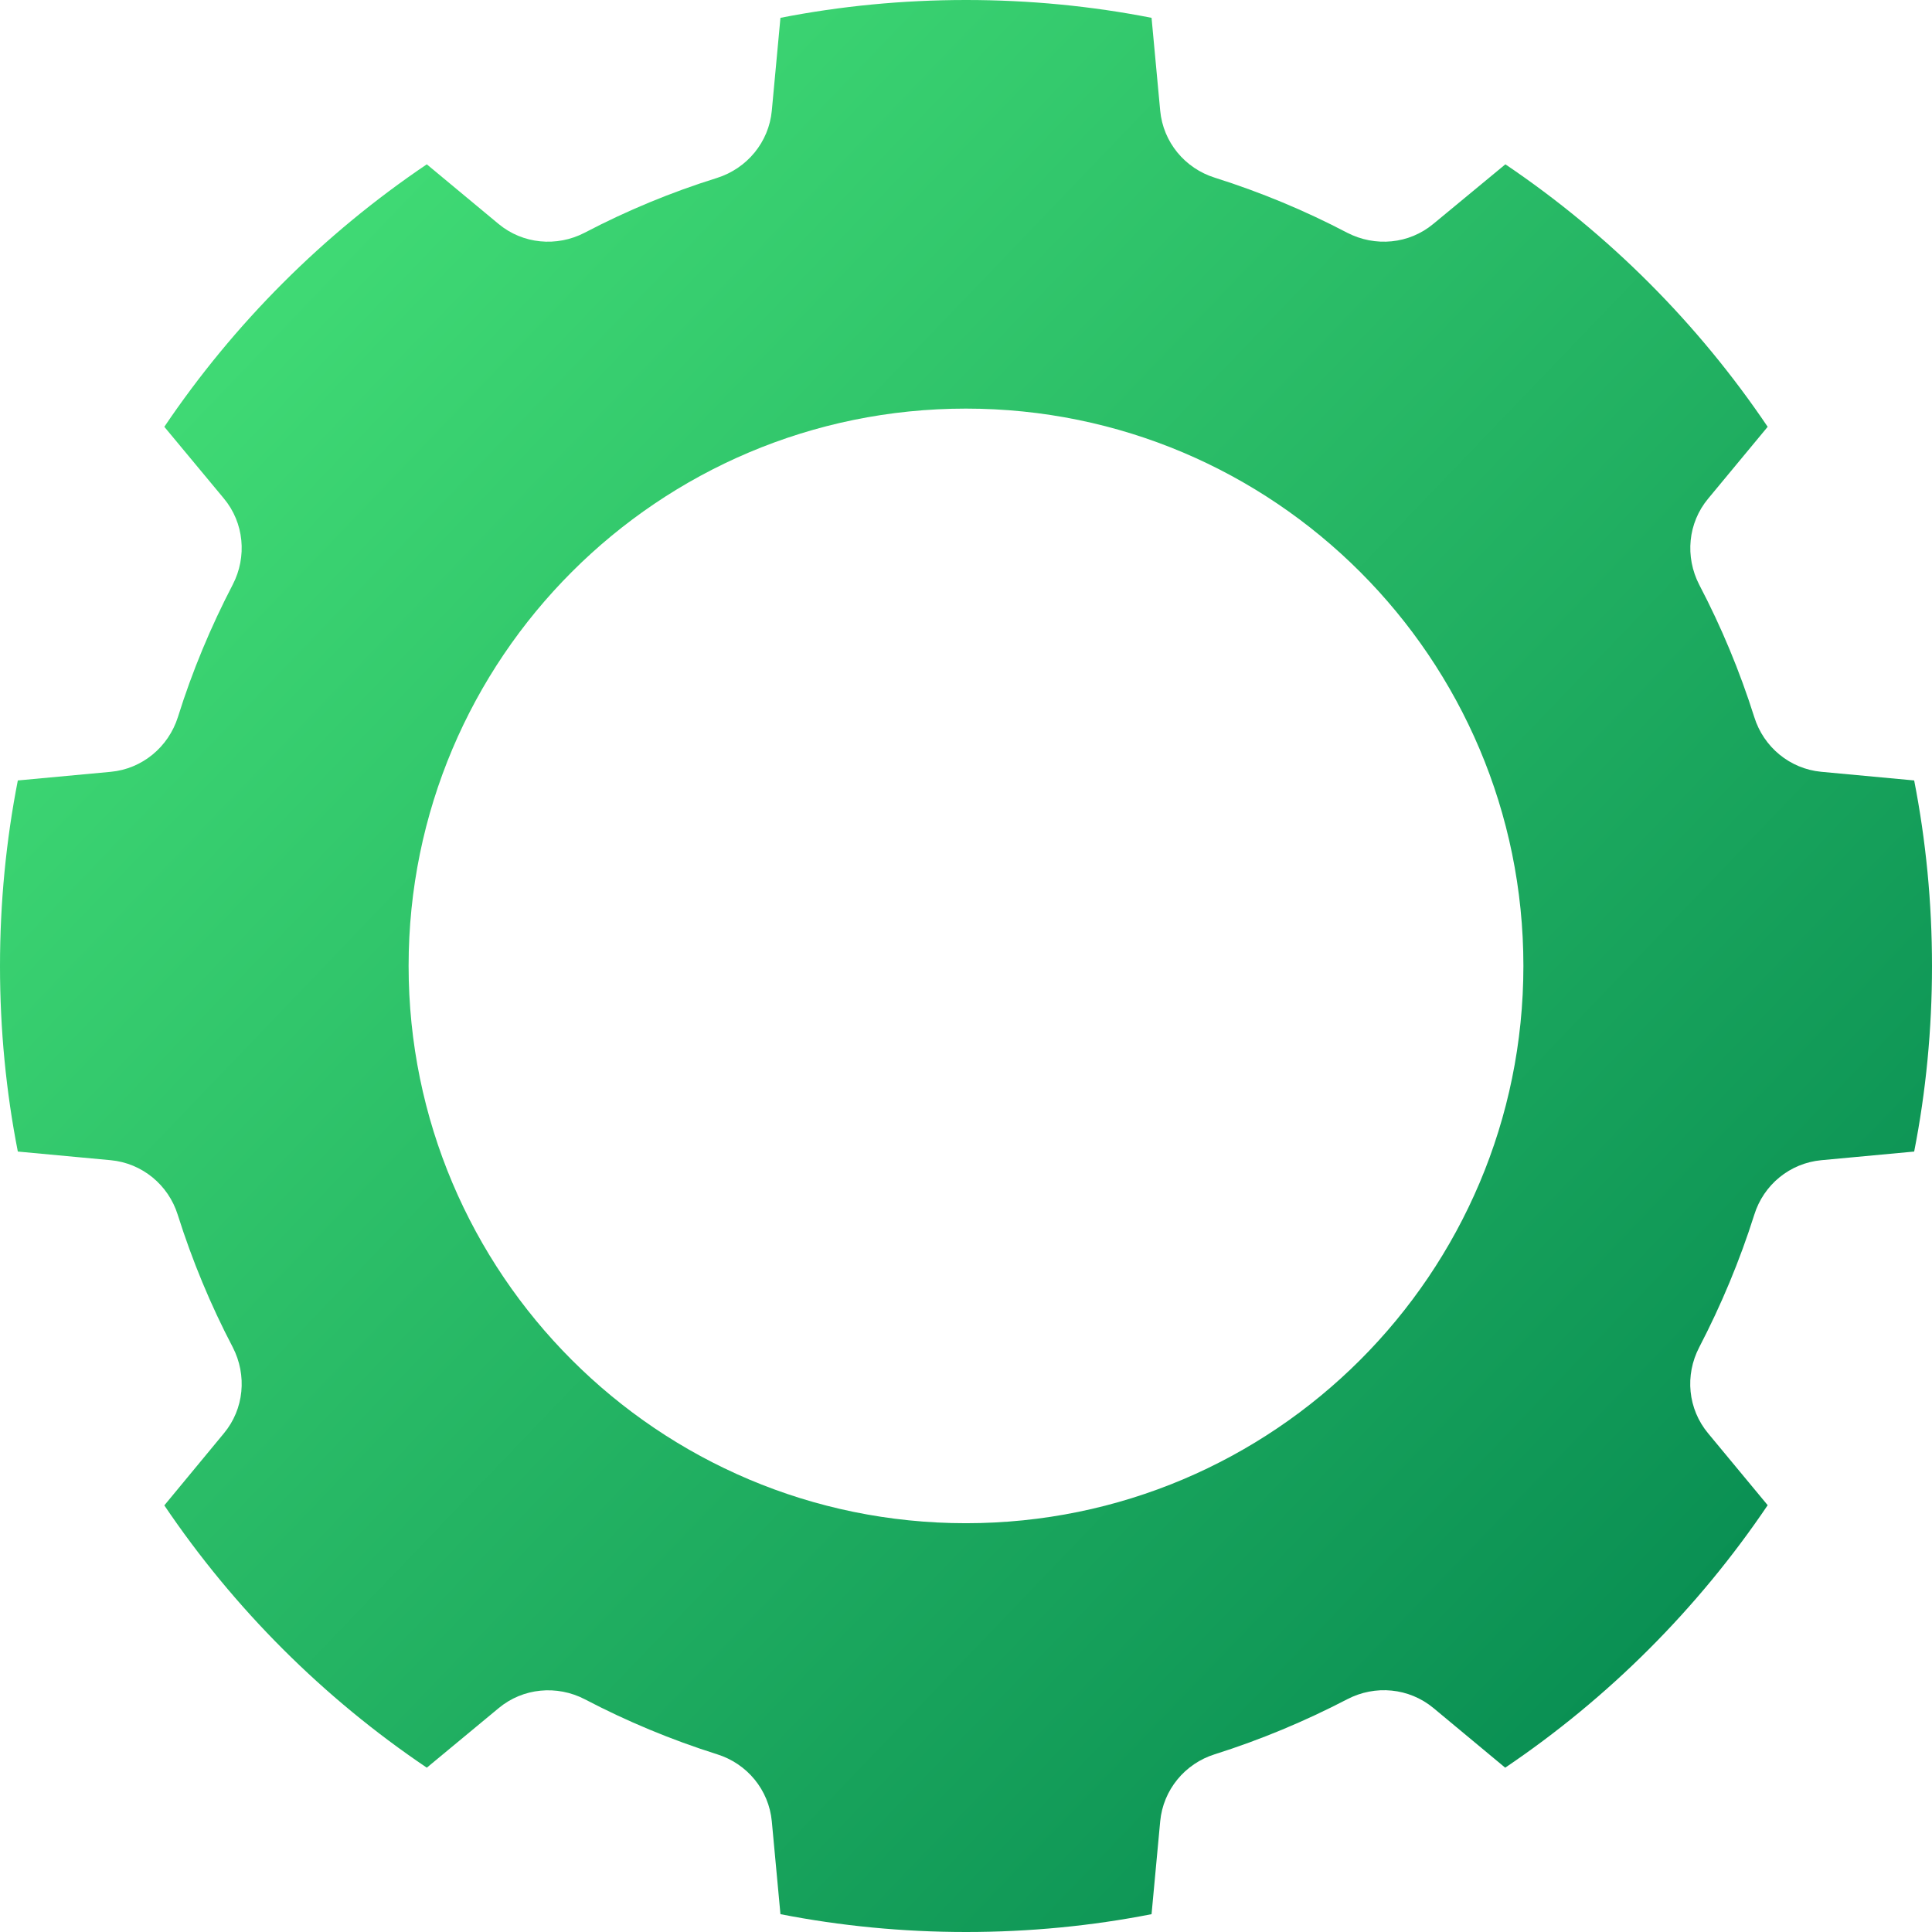 <?xml version="1.0" encoding="UTF-8"?>
<svg id="Layer_1" xmlns="http://www.w3.org/2000/svg" xmlns:xlink="http://www.w3.org/1999/xlink" version="1.1" viewBox="0 0 105.11 105.11">
  <!-- Generator: Adobe Illustrator 29.1.0, SVG Export Plug-In . SVG Version: 2.1.0 Build 142)  -->
  <defs>
    <style>
      .st0 {
        fill: url(#linear-gradient);
      }
    </style>
    <linearGradient id="linear-gradient" x1="-4.064" y1="-1.762" x2="108.014" y2="105.758" gradientUnits="userSpaceOnUse">
      <stop offset=".045" stop-color="#49e77a"/>
      <stop offset=".971" stop-color="#00824d"/>
    </linearGradient>
  </defs>
  <path class="st0" d="M104.14,42.46l-5.05-.47c-1.71-.16-3.14-1.34-3.65-2.98-.79-2.5-1.79-4.9-2.99-7.19-.79-1.53-.62-3.37.48-4.69l3.24-3.91c-3.79-5.62-8.64-10.48-14.27-14.28l-3.92,3.24c-1.32,1.1-3.16,1.27-4.69.48-2.29-1.2-4.69-2.2-7.19-2.99-1.64-.51-2.82-1.94-2.98-3.65l-.47-5.05C59.39.33,56.01,0,52.56,0s-6.83.33-10.1.97l-.47,5.05c-.16,1.71-1.34,3.14-2.98,3.66-2.5.78-4.91,1.78-7.2,2.98-1.52.79-3.37.62-4.69-.48l-3.9-3.24c-5.63,3.8-10.48,8.65-14.28,14.28l3.24,3.9c1.1,1.32,1.27,3.17.48,4.69-1.19,2.29-2.2,4.7-2.98,7.2-.52,1.64-1.95,2.82-3.65,2.98l-5.06.47C.33,45.73,0,49.11,0,52.56s.33,6.83.97,10.09l5.05.47c1.71.16,3.14,1.34,3.65,2.97.79,2.5,1.79,4.91,2.99,7.2.79,1.53.62,3.37-.48,4.69l-3.24,3.92c3.8,5.63,8.66,10.48,14.28,14.27l3.91-3.24c1.32-1.1,3.17-1.27,4.69-.48,2.29,1.2,4.69,2.2,7.19,2.99,1.64.51,2.82,1.94,2.98,3.65l.47,5.05c3.27.64,6.65.97,10.1.97s6.83-.33,10.09-.97l.47-5.05c.16-1.71,1.34-3.14,2.97-3.65,2.5-.79,4.91-1.8,7.2-2.99,1.53-.8,3.37-.62,4.69.47l3.91,3.25c5.63-3.8,10.48-8.65,14.28-14.28l-3.24-3.91c-1.1-1.32-1.28-3.16-.48-4.69,1.19-2.29,2.2-4.7,2.99-7.2.51-1.64,1.94-2.81,3.65-2.97l5.05-.47c.64-3.26.97-6.64.97-10.09s-.33-6.83-.97-10.1ZM52.55,82.87c-16.74,0-30.32-13.57-30.32-30.32,0-16.74,13.58-30.32,30.32-30.32,16.75,0,30.33,13.58,30.33,30.32,0,16.75-13.58,30.32-30.33,30.32Z"/>
</svg>